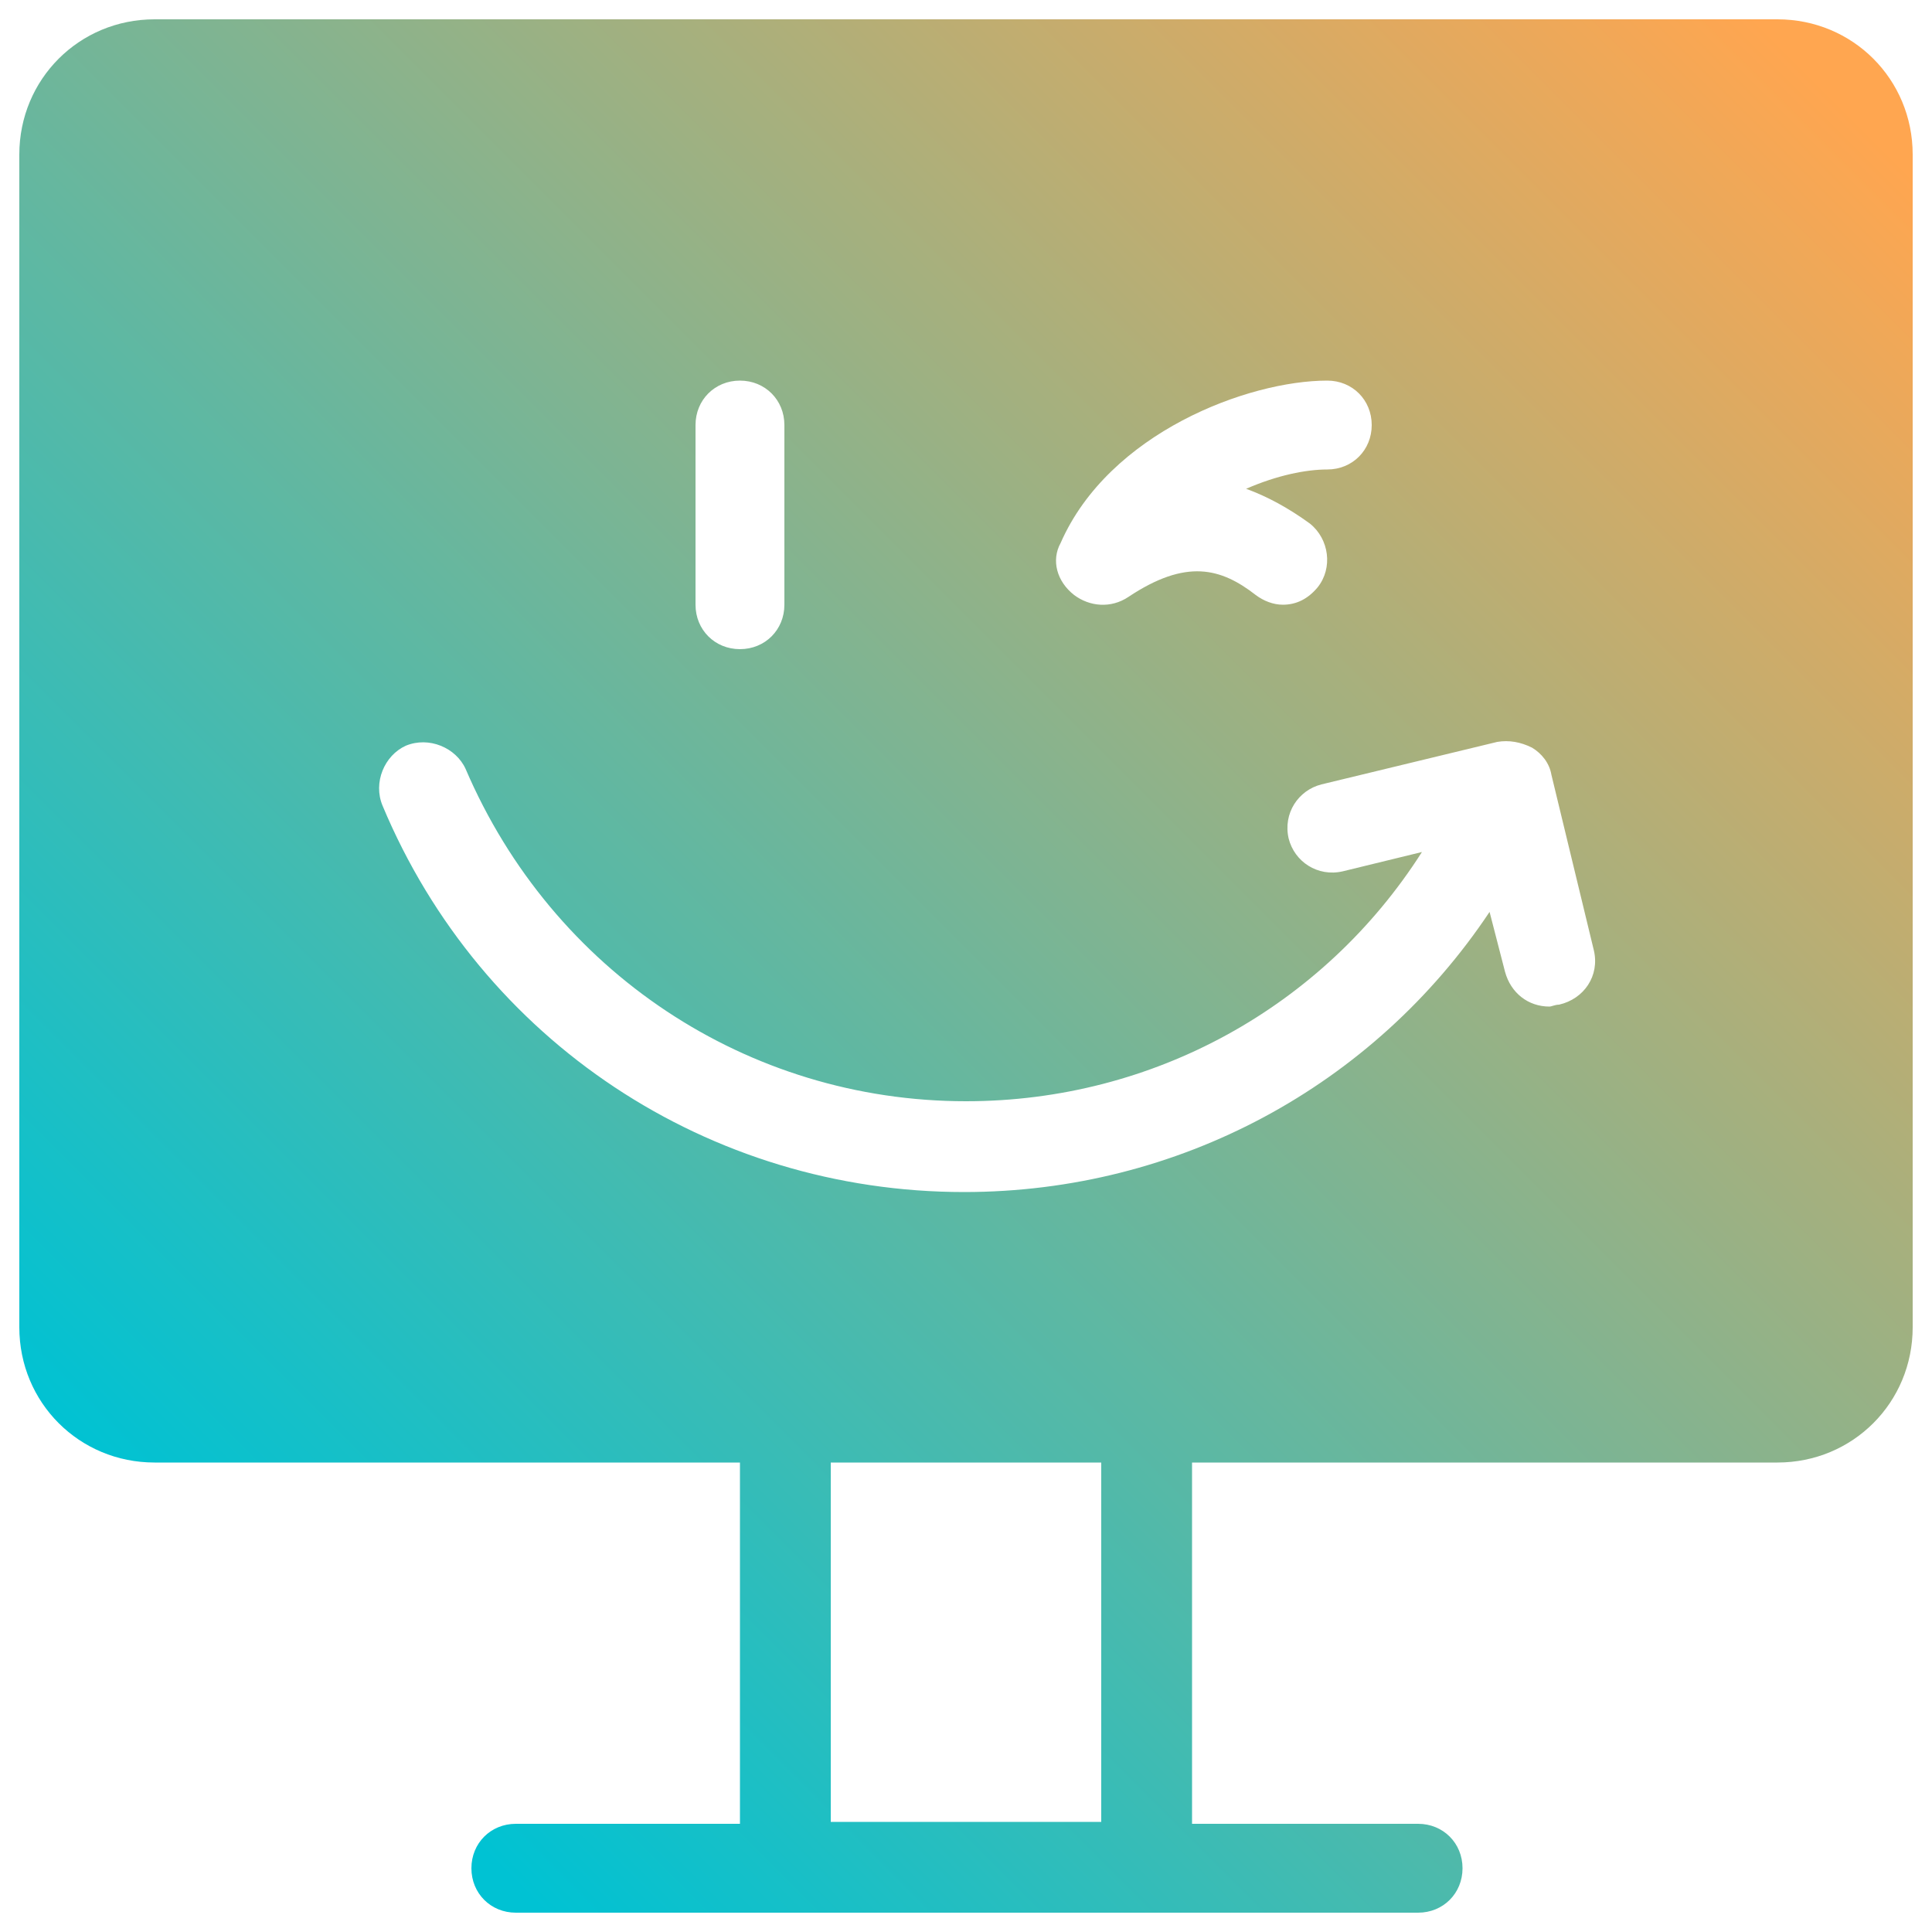 <?xml version="1.0" encoding="utf-8"?>
<!-- Generator: Adobe Illustrator 26.0.3, SVG Export Plug-In . SVG Version: 6.00 Build 0)  -->
<svg version="1.1" id="Layer_1" xmlns="http://www.w3.org/2000/svg" xmlns:xlink="http://www.w3.org/1999/xlink" x="0px" y="0px"
	 viewBox="0 0 100 100" style="enable-background:new 0 0 100 100;" xml:space="preserve">
<style type="text/css">
	.st0{fill:url(#SVGID_1_);}
</style>
<linearGradient id="SVGID_1_" gradientUnits="userSpaceOnUse" x1="9.402" y1="80.301" x2="89.816" y2="-0.114">
	<stop  offset="0" style="stop-color:#00C2D3"/>
	<stop  offset="1" style="stop-color:#FFA650"/>
</linearGradient>
<path class="st0" d="M92,1H8C4.1,1,1,4.1,1,8v60.7c0,3.9,3.1,7,7,7h30.3v18.7H26.7c-1.3,0-2.3,1-2.3,2.3s1,2.3,2.3,2.3h46.7
	c1.3,0,2.3-1,2.3-2.3s-1-2.3-2.3-2.3H61.7V75.7H92c3.9,0,7-3.1,7-7V8C99,4.1,95.9,1,92,1z M54.9,28.1c2.5-5.7,9.7-8.4,13.8-8.4
	c1.3,0,2.3,1,2.3,2.3s-1,2.3-2.3,2.3c-1.1,0-2.6,0.3-4.2,1c1.1,0.4,2.2,1,3.3,1.8c1,0.8,1.2,2.3,0.4,3.3c-0.5,0.6-1.1,0.9-1.8,0.9
	c-0.5,0-1-0.2-1.4-0.5c-1.8-1.4-3.6-1.9-6.6,0.1c-0.9,0.6-2,0.5-2.8-0.1C54.7,30.1,54.4,29,54.9,28.1z M36,22c0-1.3,1-2.3,2.3-2.3
	s2.3,1,2.3,2.3v9.3c0,1.3-1,2.3-2.3,2.3s-2.3-1-2.3-2.3V22z M57,94.3H43V75.7h14V94.3z M80.7,52c-0.2,0-0.4,0.1-0.5,0.1
	c-1.1,0-2-0.7-2.3-1.8l-0.8-3.1c-6,9-16.1,14.5-27.2,14.5c-13.2,0-25-7.8-30.1-20c-0.5-1.2,0.1-2.6,1.2-3.1c1.2-0.5,2.6,0.1,3.1,1.2
	C28.6,50.3,38.7,57,50,57c9.7,0,18.5-4.9,23.6-12.9l-4.1,1c-1.3,0.3-2.5-0.5-2.8-1.7c-0.3-1.3,0.5-2.5,1.7-2.8l9.1-2.2
	c0.6-0.1,1.2,0,1.8,0.3c0.5,0.3,0.9,0.8,1,1.4l2.2,9.1C82.8,50.5,82,51.7,80.7,52z"/>
</svg>
